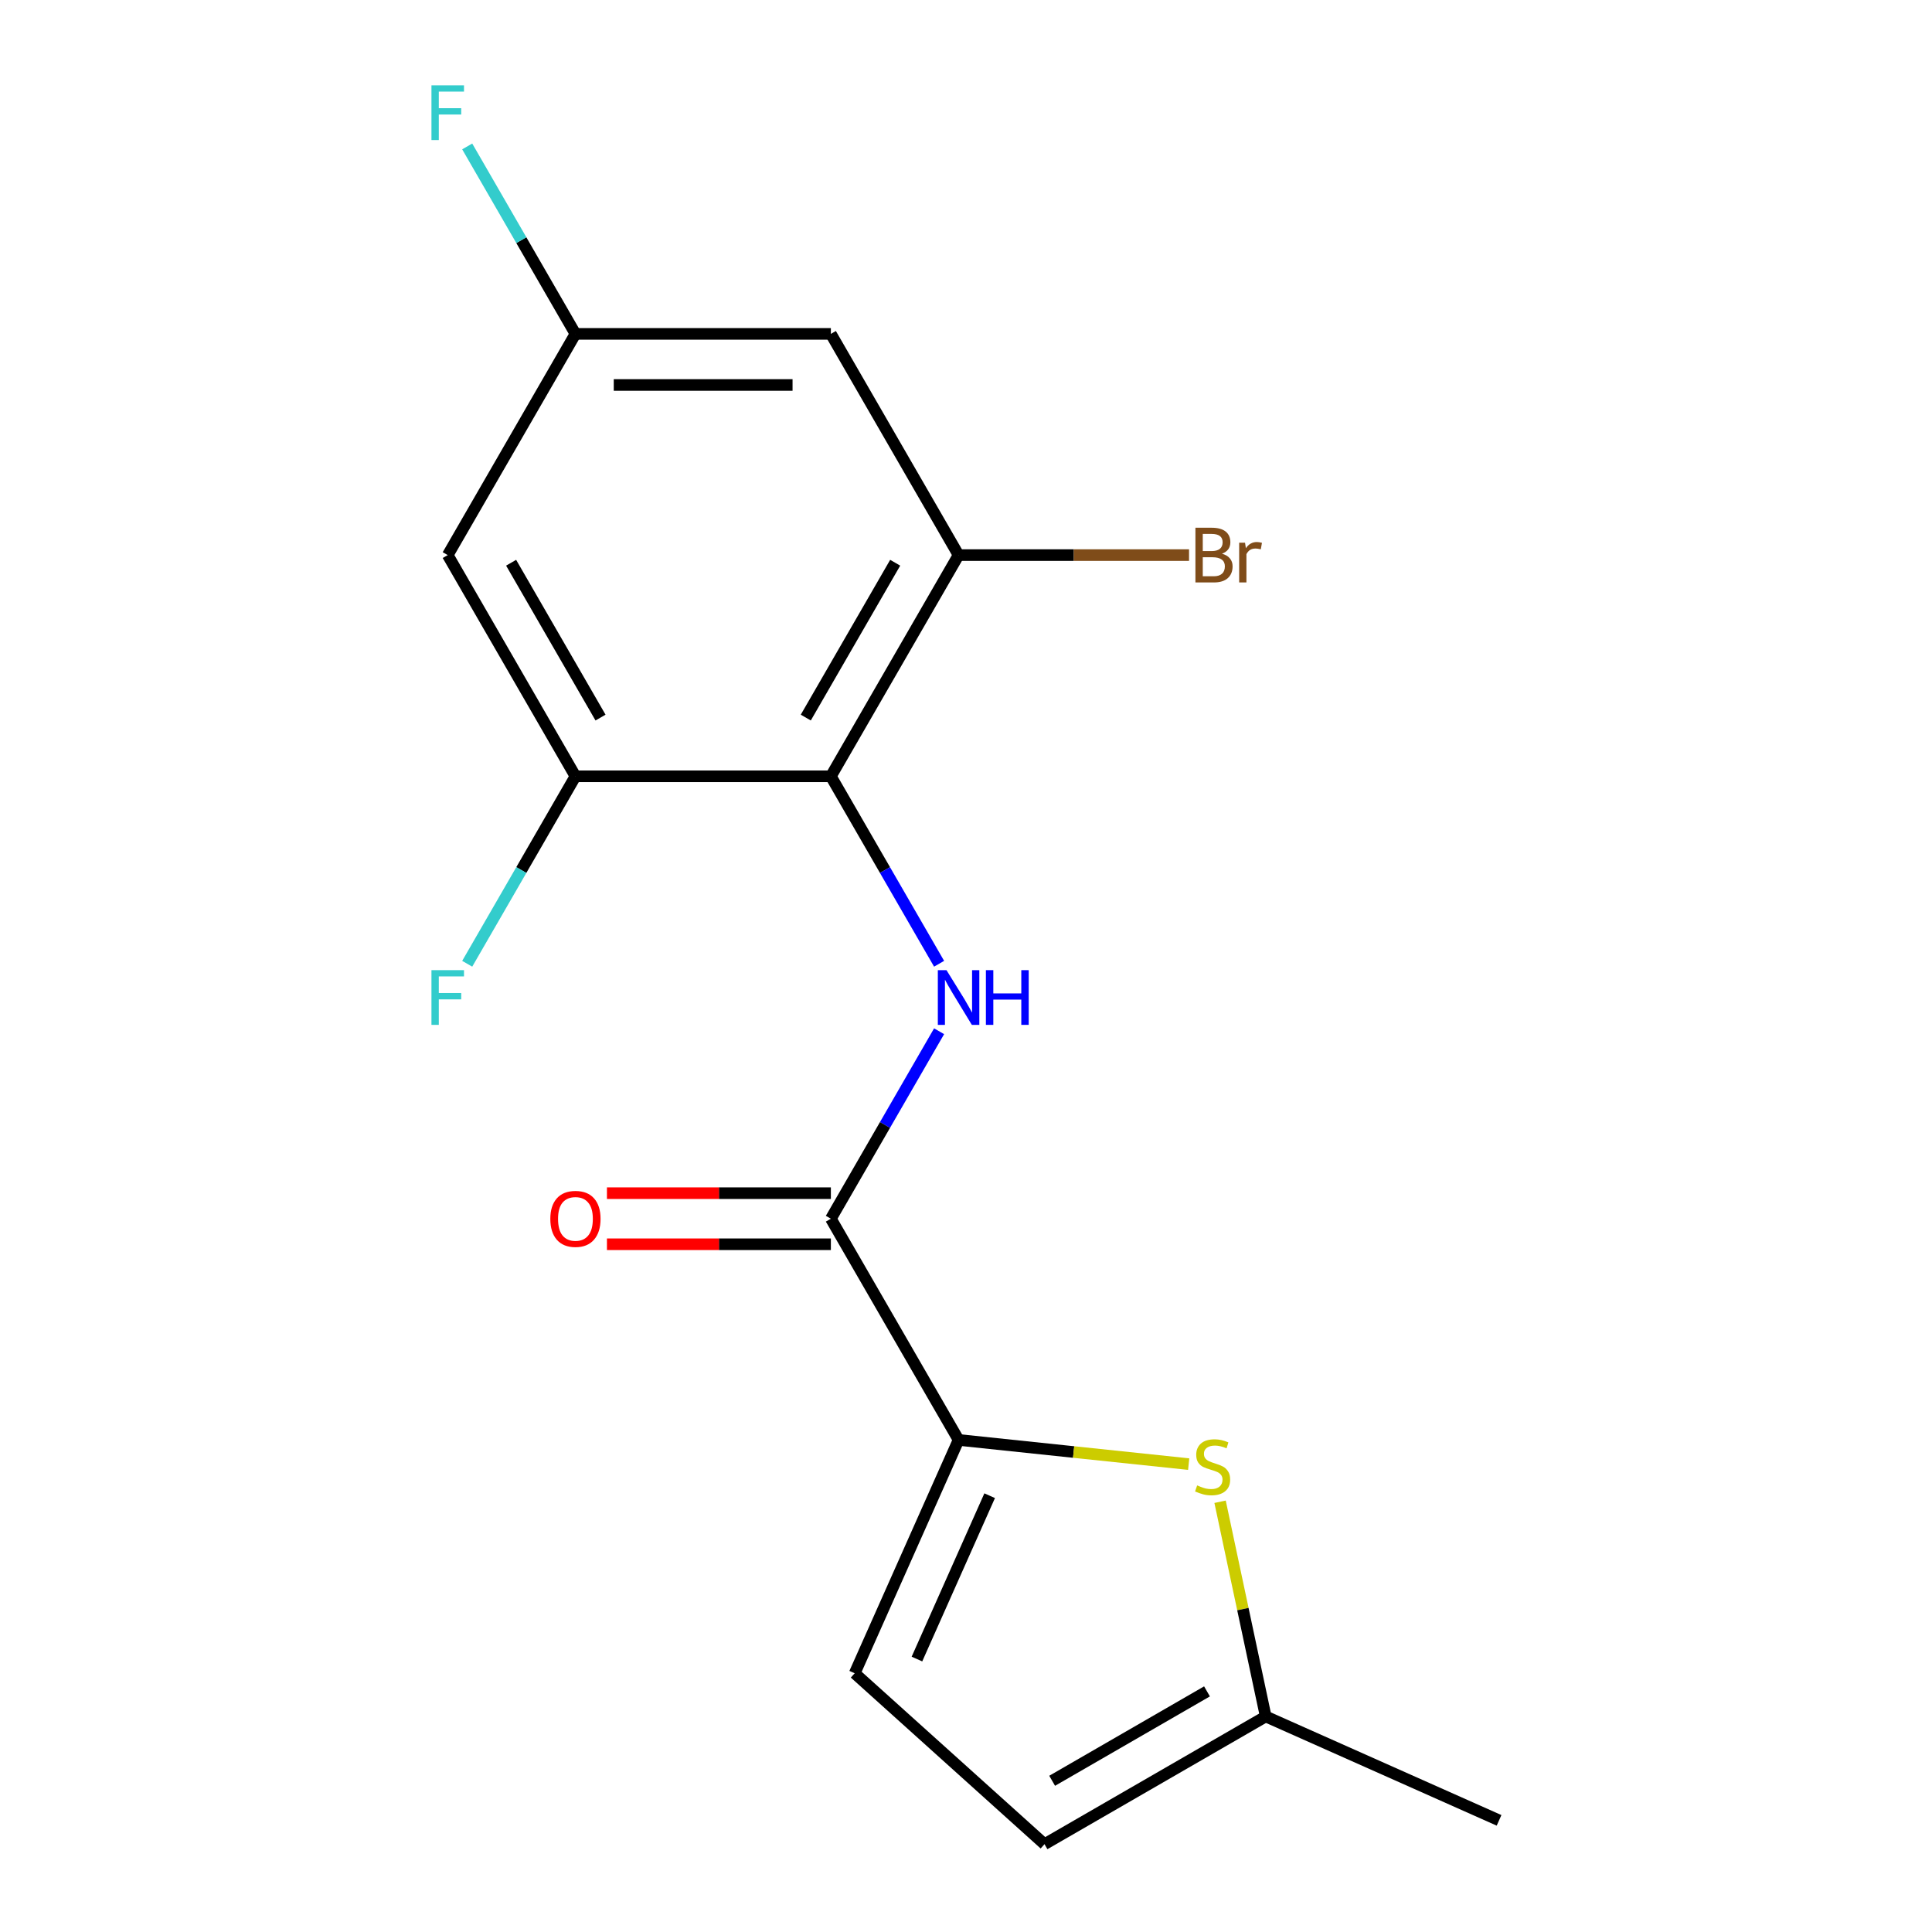 <?xml version='1.0' encoding='iso-8859-1'?>
<svg version='1.1' baseProfile='full'
              xmlns='http://www.w3.org/2000/svg'
                      xmlns:rdkit='http://www.rdkit.org/xml'
                      xmlns:xlink='http://www.w3.org/1999/xlink'
                  xml:space='preserve'
width='1000px' height='1000px' viewBox='0 0 1000 1000'>
<!-- END OF HEADER -->
<rect style='opacity:1.0;fill:#FFFFFF;stroke:none' width='1000' height='1000' x='0' y='0'> </rect>
<path class='bond-0' d='M 430.055,401.813 L 458.066,450.329' style='fill:none;fill-rule:evenodd;stroke:#000000;stroke-width:6px;stroke-linecap:butt;stroke-linejoin:miter;stroke-opacity:1' />
<path class='bond-0' d='M 458.066,450.329 L 486.076,498.844' style='fill:none;fill-rule:evenodd;stroke:#0000FF;stroke-width:6px;stroke-linecap:butt;stroke-linejoin:miter;stroke-opacity:1' />
<path class='bond-4' d='M 430.055,401.813 L 496.16,287.317' style='fill:none;fill-rule:evenodd;stroke:#000000;stroke-width:6px;stroke-linecap:butt;stroke-linejoin:miter;stroke-opacity:1' />
<path class='bond-4' d='M 417.072,371.418 L 463.345,291.271' style='fill:none;fill-rule:evenodd;stroke:#000000;stroke-width:6px;stroke-linecap:butt;stroke-linejoin:miter;stroke-opacity:1' />
<path class='bond-5' d='M 430.055,401.813 L 297.847,401.813' style='fill:none;fill-rule:evenodd;stroke:#000000;stroke-width:6px;stroke-linecap:butt;stroke-linejoin:miter;stroke-opacity:1' />
<path class='bond-2' d='M 486.076,533.775 L 458.066,582.29' style='fill:none;fill-rule:evenodd;stroke:#0000FF;stroke-width:6px;stroke-linecap:butt;stroke-linejoin:miter;stroke-opacity:1' />
<path class='bond-2' d='M 458.066,582.29 L 430.055,630.806' style='fill:none;fill-rule:evenodd;stroke:#000000;stroke-width:6px;stroke-linecap:butt;stroke-linejoin:miter;stroke-opacity:1' />
<path class='bond-1' d='M 496.16,745.302 L 430.055,630.806' style='fill:none;fill-rule:evenodd;stroke:#000000;stroke-width:6px;stroke-linecap:butt;stroke-linejoin:miter;stroke-opacity:1' />
<path class='bond-3' d='M 496.16,745.302 L 555.709,751.561' style='fill:none;fill-rule:evenodd;stroke:#000000;stroke-width:6px;stroke-linecap:butt;stroke-linejoin:miter;stroke-opacity:1' />
<path class='bond-3' d='M 555.709,751.561 L 615.259,757.82' style='fill:none;fill-rule:evenodd;stroke:#CCCC00;stroke-width:6px;stroke-linecap:butt;stroke-linejoin:miter;stroke-opacity:1' />
<path class='bond-6' d='M 496.16,745.302 L 442.386,866.081' style='fill:none;fill-rule:evenodd;stroke:#000000;stroke-width:6px;stroke-linecap:butt;stroke-linejoin:miter;stroke-opacity:1' />
<path class='bond-6' d='M 512.249,774.173 L 474.608,858.719' style='fill:none;fill-rule:evenodd;stroke:#000000;stroke-width:6px;stroke-linecap:butt;stroke-linejoin:miter;stroke-opacity:1' />
<path class='bond-12' d='M 430.055,617.585 L 372.104,617.585' style='fill:none;fill-rule:evenodd;stroke:#000000;stroke-width:6px;stroke-linecap:butt;stroke-linejoin:miter;stroke-opacity:1' />
<path class='bond-12' d='M 372.104,617.585 L 314.152,617.585' style='fill:none;fill-rule:evenodd;stroke:#FF0000;stroke-width:6px;stroke-linecap:butt;stroke-linejoin:miter;stroke-opacity:1' />
<path class='bond-12' d='M 430.055,644.026 L 372.104,644.026' style='fill:none;fill-rule:evenodd;stroke:#000000;stroke-width:6px;stroke-linecap:butt;stroke-linejoin:miter;stroke-opacity:1' />
<path class='bond-12' d='M 372.104,644.026 L 314.152,644.026' style='fill:none;fill-rule:evenodd;stroke:#FF0000;stroke-width:6px;stroke-linecap:butt;stroke-linejoin:miter;stroke-opacity:1' />
<path class='bond-7' d='M 631.51,777.307 L 643.321,832.874' style='fill:none;fill-rule:evenodd;stroke:#CCCC00;stroke-width:6px;stroke-linecap:butt;stroke-linejoin:miter;stroke-opacity:1' />
<path class='bond-7' d='M 643.321,832.874 L 655.132,888.441' style='fill:none;fill-rule:evenodd;stroke:#000000;stroke-width:6px;stroke-linecap:butt;stroke-linejoin:miter;stroke-opacity:1' />
<path class='bond-8' d='M 496.16,287.317 L 430.055,172.821' style='fill:none;fill-rule:evenodd;stroke:#000000;stroke-width:6px;stroke-linecap:butt;stroke-linejoin:miter;stroke-opacity:1' />
<path class='bond-13' d='M 496.16,287.317 L 555.802,287.317' style='fill:none;fill-rule:evenodd;stroke:#000000;stroke-width:6px;stroke-linecap:butt;stroke-linejoin:miter;stroke-opacity:1' />
<path class='bond-13' d='M 555.802,287.317 L 615.443,287.317' style='fill:none;fill-rule:evenodd;stroke:#7F4C19;stroke-width:6px;stroke-linecap:butt;stroke-linejoin:miter;stroke-opacity:1' />
<path class='bond-9' d='M 297.847,401.813 L 231.742,287.317' style='fill:none;fill-rule:evenodd;stroke:#000000;stroke-width:6px;stroke-linecap:butt;stroke-linejoin:miter;stroke-opacity:1' />
<path class='bond-9' d='M 310.83,371.418 L 264.557,291.271' style='fill:none;fill-rule:evenodd;stroke:#000000;stroke-width:6px;stroke-linecap:butt;stroke-linejoin:miter;stroke-opacity:1' />
<path class='bond-14' d='M 297.847,401.813 L 269.836,450.329' style='fill:none;fill-rule:evenodd;stroke:#000000;stroke-width:6px;stroke-linecap:butt;stroke-linejoin:miter;stroke-opacity:1' />
<path class='bond-14' d='M 269.836,450.329 L 241.826,498.844' style='fill:none;fill-rule:evenodd;stroke:#33CCCC;stroke-width:6px;stroke-linecap:butt;stroke-linejoin:miter;stroke-opacity:1' />
<path class='bond-10' d='M 442.386,866.081 L 540.636,954.545' style='fill:none;fill-rule:evenodd;stroke:#000000;stroke-width:6px;stroke-linecap:butt;stroke-linejoin:miter;stroke-opacity:1' />
<path class='bond-16' d='M 655.132,888.441 L 775.911,942.215' style='fill:none;fill-rule:evenodd;stroke:#000000;stroke-width:6px;stroke-linecap:butt;stroke-linejoin:miter;stroke-opacity:1' />
<path class='bond-18' d='M 655.132,888.441 L 540.636,954.545' style='fill:none;fill-rule:evenodd;stroke:#000000;stroke-width:6px;stroke-linecap:butt;stroke-linejoin:miter;stroke-opacity:1' />
<path class='bond-18' d='M 624.737,875.457 L 544.589,921.731' style='fill:none;fill-rule:evenodd;stroke:#000000;stroke-width:6px;stroke-linecap:butt;stroke-linejoin:miter;stroke-opacity:1' />
<path class='bond-17' d='M 430.055,172.821 L 297.847,172.821' style='fill:none;fill-rule:evenodd;stroke:#000000;stroke-width:6px;stroke-linecap:butt;stroke-linejoin:miter;stroke-opacity:1' />
<path class='bond-17' d='M 410.224,199.263 L 317.678,199.263' style='fill:none;fill-rule:evenodd;stroke:#000000;stroke-width:6px;stroke-linecap:butt;stroke-linejoin:miter;stroke-opacity:1' />
<path class='bond-11' d='M 231.742,287.317 L 297.847,172.821' style='fill:none;fill-rule:evenodd;stroke:#000000;stroke-width:6px;stroke-linecap:butt;stroke-linejoin:miter;stroke-opacity:1' />
<path class='bond-15' d='M 297.847,172.821 L 269.836,124.305' style='fill:none;fill-rule:evenodd;stroke:#000000;stroke-width:6px;stroke-linecap:butt;stroke-linejoin:miter;stroke-opacity:1' />
<path class='bond-15' d='M 269.836,124.305 L 241.826,75.79' style='fill:none;fill-rule:evenodd;stroke:#33CCCC;stroke-width:6px;stroke-linecap:butt;stroke-linejoin:miter;stroke-opacity:1' />
<path  class='atom-1' d='M 489.9 502.149
L 499.18 517.149
Q 500.1 518.629, 501.58 521.309
Q 503.06 523.989, 503.14 524.149
L 503.14 502.149
L 506.9 502.149
L 506.9 530.469
L 503.02 530.469
L 493.06 514.069
Q 491.9 512.149, 490.66 509.949
Q 489.46 507.749, 489.1 507.069
L 489.1 530.469
L 485.42 530.469
L 485.42 502.149
L 489.9 502.149
' fill='#0000FF'/>
<path  class='atom-1' d='M 510.3 502.149
L 514.14 502.149
L 514.14 514.189
L 528.62 514.189
L 528.62 502.149
L 532.46 502.149
L 532.46 530.469
L 528.62 530.469
L 528.62 517.389
L 514.14 517.389
L 514.14 530.469
L 510.3 530.469
L 510.3 502.149
' fill='#0000FF'/>
<path  class='atom-4' d='M 619.644 768.841
Q 619.964 768.961, 621.284 769.521
Q 622.604 770.081, 624.044 770.441
Q 625.524 770.761, 626.964 770.761
Q 629.644 770.761, 631.204 769.481
Q 632.764 768.161, 632.764 765.881
Q 632.764 764.321, 631.964 763.361
Q 631.204 762.401, 630.004 761.881
Q 628.804 761.361, 626.804 760.761
Q 624.284 760.001, 622.764 759.281
Q 621.284 758.561, 620.204 757.041
Q 619.164 755.521, 619.164 752.961
Q 619.164 749.401, 621.564 747.201
Q 624.004 745.001, 628.804 745.001
Q 632.084 745.001, 635.804 746.561
L 634.884 749.641
Q 631.484 748.241, 628.924 748.241
Q 626.164 748.241, 624.644 749.401
Q 623.124 750.521, 623.164 752.481
Q 623.164 754.001, 623.924 754.921
Q 624.724 755.841, 625.844 756.361
Q 627.004 756.881, 628.924 757.481
Q 631.484 758.281, 633.004 759.081
Q 634.524 759.881, 635.604 761.521
Q 636.724 763.121, 636.724 765.881
Q 636.724 769.801, 634.084 771.921
Q 631.484 774.001, 627.124 774.001
Q 624.604 774.001, 622.684 773.441
Q 620.804 772.921, 618.564 772.001
L 619.644 768.841
' fill='#CCCC00'/>
<path  class='atom-13' d='M 284.847 630.886
Q 284.847 624.086, 288.207 620.286
Q 291.567 616.486, 297.847 616.486
Q 304.127 616.486, 307.487 620.286
Q 310.847 624.086, 310.847 630.886
Q 310.847 637.766, 307.447 641.686
Q 304.047 645.566, 297.847 645.566
Q 291.607 645.566, 288.207 641.686
Q 284.847 637.806, 284.847 630.886
M 297.847 642.366
Q 302.167 642.366, 304.487 639.486
Q 306.847 636.566, 306.847 630.886
Q 306.847 625.326, 304.487 622.526
Q 302.167 619.686, 297.847 619.686
Q 293.527 619.686, 291.167 622.486
Q 288.847 625.286, 288.847 630.886
Q 288.847 636.606, 291.167 639.486
Q 293.527 642.366, 297.847 642.366
' fill='#FF0000'/>
<path  class='atom-14' d='M 632.509 286.597
Q 635.229 287.357, 636.589 289.037
Q 637.989 290.677, 637.989 293.117
Q 637.989 297.037, 635.469 299.277
Q 632.989 301.477, 628.269 301.477
L 618.749 301.477
L 618.749 273.157
L 627.109 273.157
Q 631.949 273.157, 634.389 275.117
Q 636.829 277.077, 636.829 280.677
Q 636.829 284.957, 632.509 286.597
M 622.549 276.357
L 622.549 285.237
L 627.109 285.237
Q 629.909 285.237, 631.349 284.117
Q 632.829 282.957, 632.829 280.677
Q 632.829 276.357, 627.109 276.357
L 622.549 276.357
M 628.269 298.277
Q 631.029 298.277, 632.509 296.957
Q 633.989 295.637, 633.989 293.117
Q 633.989 290.797, 632.349 289.637
Q 630.749 288.437, 627.669 288.437
L 622.549 288.437
L 622.549 298.277
L 628.269 298.277
' fill='#7F4C19'/>
<path  class='atom-14' d='M 644.429 280.917
L 644.869 283.757
Q 647.029 280.557, 650.549 280.557
Q 651.669 280.557, 653.189 280.957
L 652.589 284.317
Q 650.869 283.917, 649.909 283.917
Q 648.229 283.917, 647.109 284.597
Q 646.029 285.237, 645.149 286.797
L 645.149 301.477
L 641.389 301.477
L 641.389 280.917
L 644.429 280.917
' fill='#7F4C19'/>
<path  class='atom-15' d='M 223.322 502.149
L 240.162 502.149
L 240.162 505.389
L 227.122 505.389
L 227.122 513.989
L 238.722 513.989
L 238.722 517.269
L 227.122 517.269
L 227.122 530.469
L 223.322 530.469
L 223.322 502.149
' fill='#33CCCC'/>
<path  class='atom-16' d='M 223.322 44.165
L 240.162 44.165
L 240.162 47.405
L 227.122 47.405
L 227.122 56.005
L 238.722 56.005
L 238.722 59.285
L 227.122 59.285
L 227.122 72.485
L 223.322 72.485
L 223.322 44.165
' fill='#33CCCC'/>
</svg>
